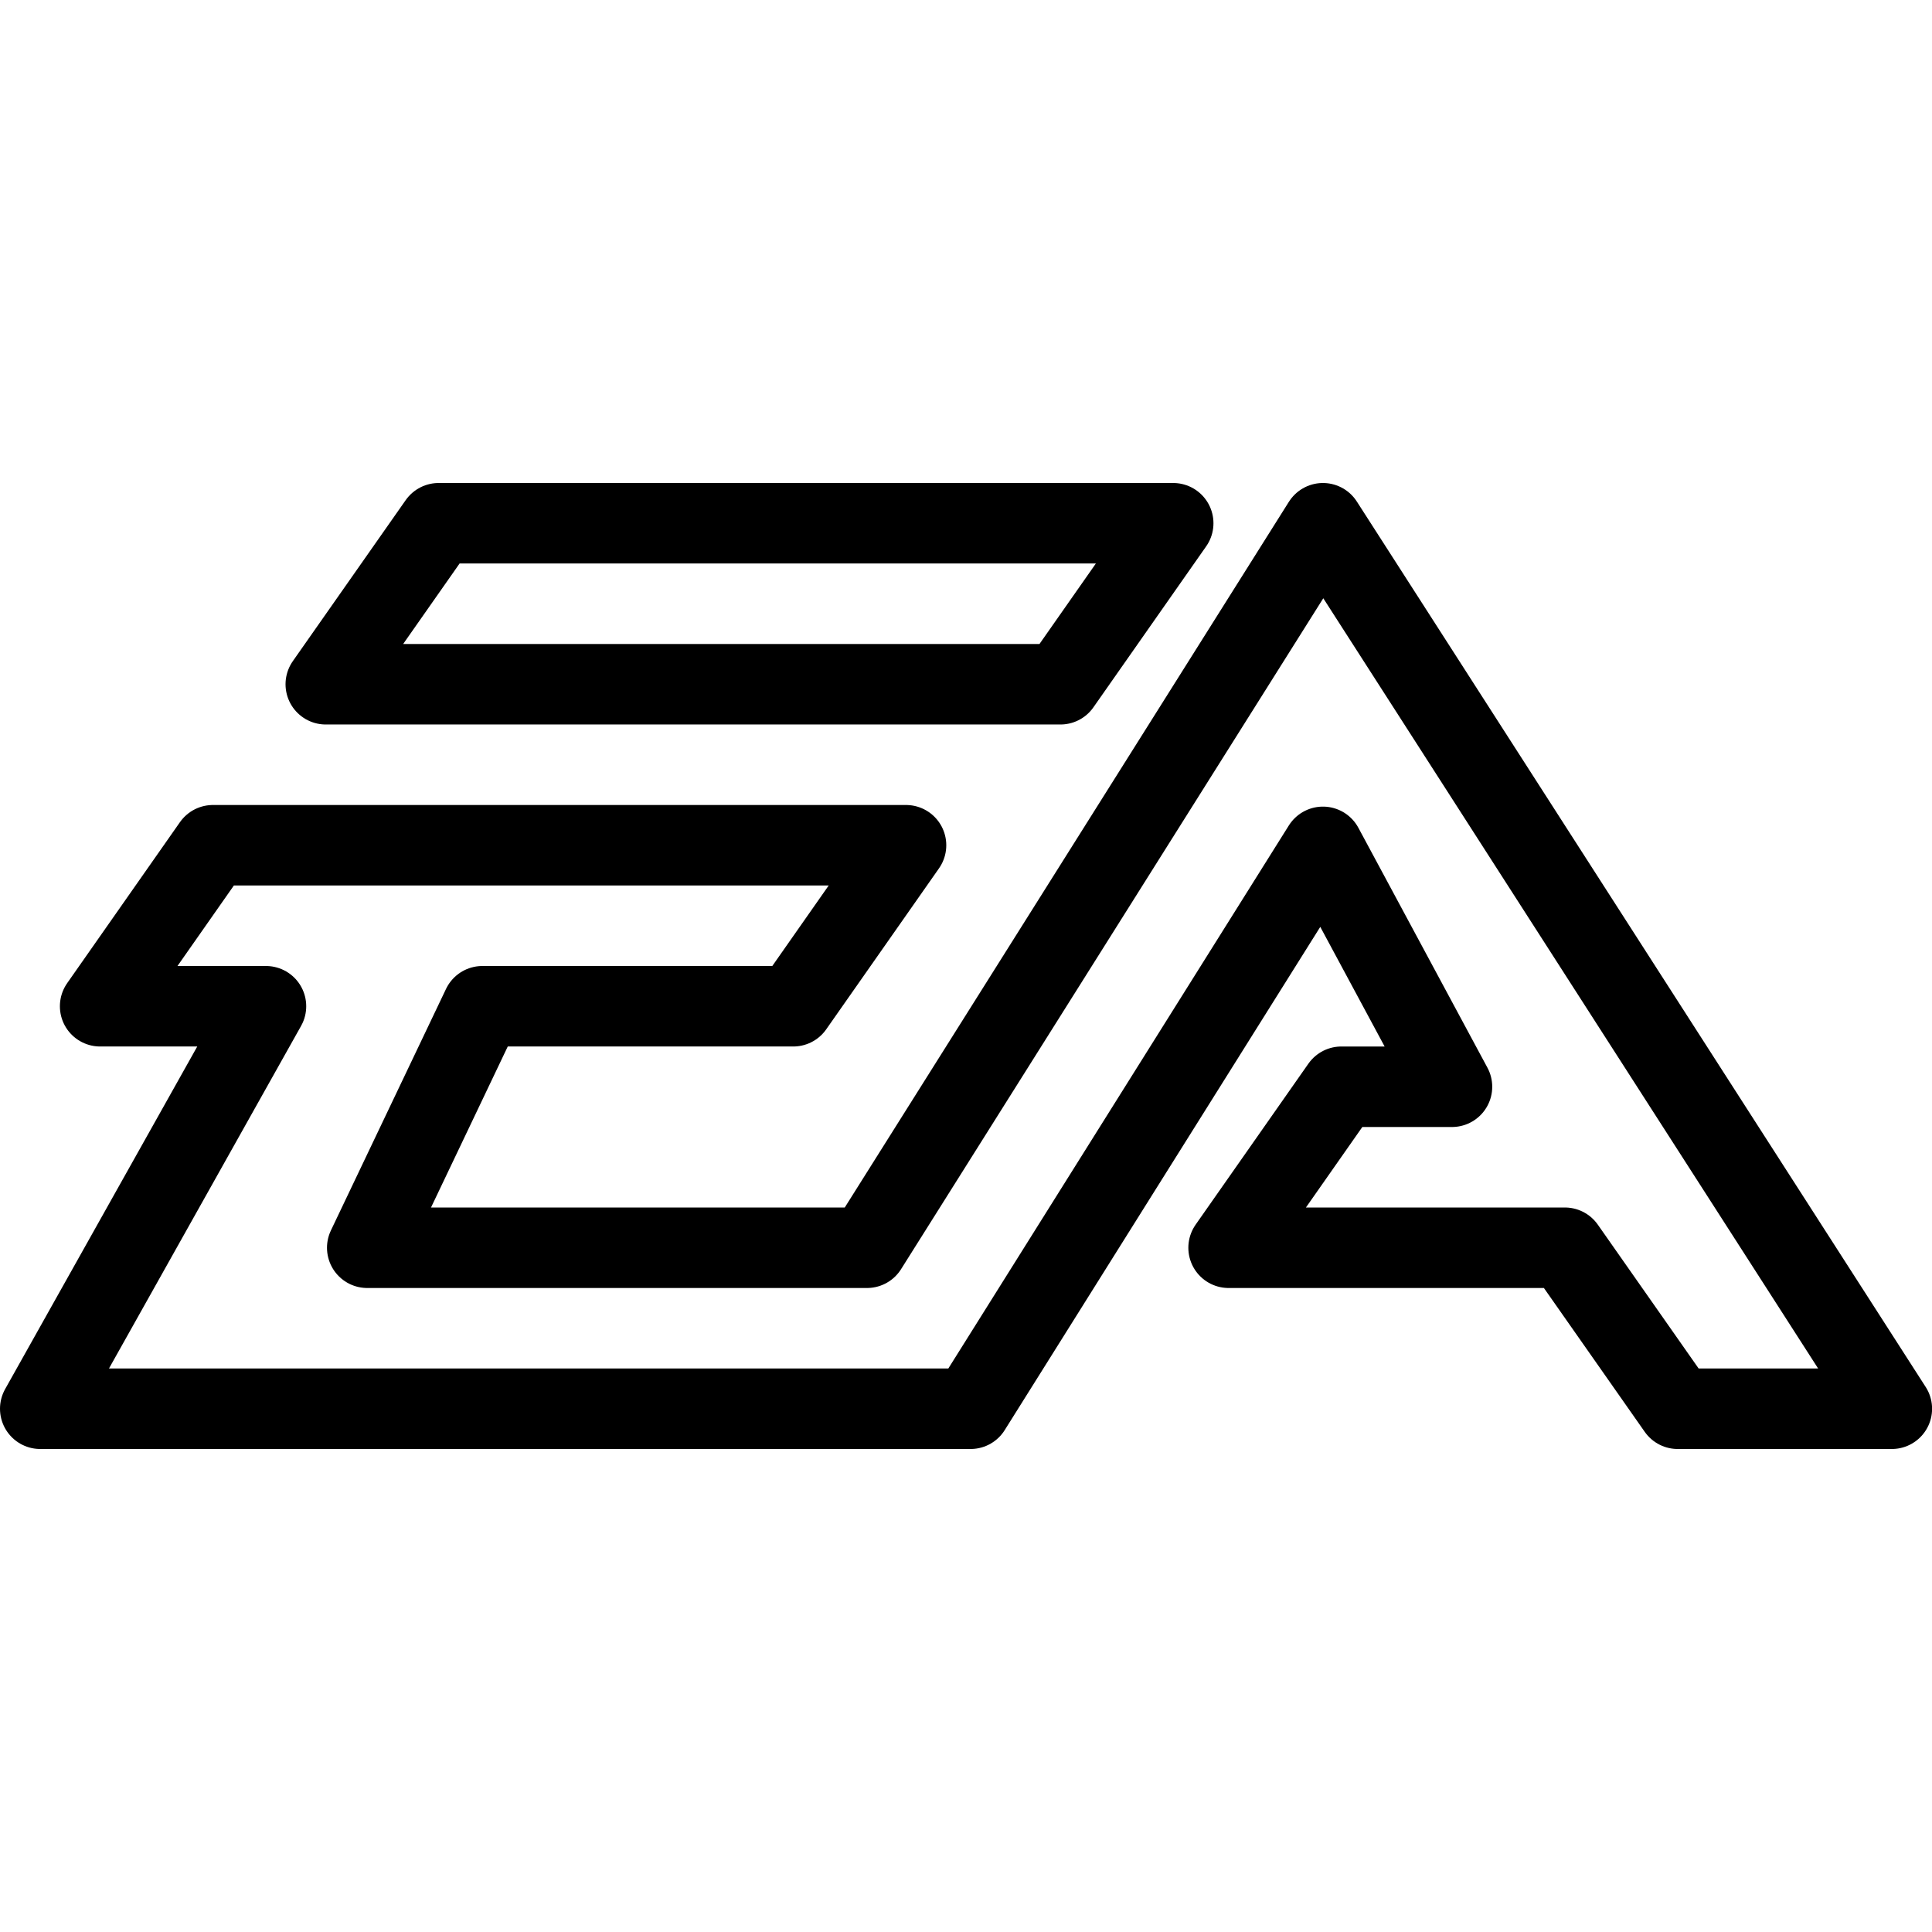 <?xml version="1.0" encoding="utf-8"?>
<!-- Generator: Adobe Illustrator 16.0.3, SVG Export Plug-In . SVG Version: 6.00 Build 0)  -->
<!DOCTYPE svg PUBLIC "-//W3C//DTD SVG 1.1//EN" "http://www.w3.org/Graphics/SVG/1.1/DTD/svg11.dtd">
<svg version="1.1" xmlns="http://www.w3.org/2000/svg" xmlns:xlink="http://www.w3.org/1999/xlink" x="0px" y="0px" width="24px"
	 height="24px" viewBox="0 0 24 24" enable-background="new 0 0 24 24" xml:space="preserve">
<g id="Outline_Icons">
	<g id="形状_1_5_">
		<g>
			<path fill="none" stroke="#000000" stroke-linejoin="round" stroke-miterlimit="10" d="M16.434,6.5l-5.664,9H4.562l1.43-3h3.862
				l1.401-2h-8.61l-1.401,2h2.06l-2.804,5h11.557l4.377-6.98l1.603,2.98h-1.374l-1.401,2h4.177l1.402,2h2.66L16.434,6.5z
				 M14.574,6.5H5.449l-1.402,2h9.126L14.574,6.5z"/>
		</g>
	</g>
</g>
<g id="Frames-24px">
	<rect fill="none" width="24" height="24"/>
</g>
</svg>
